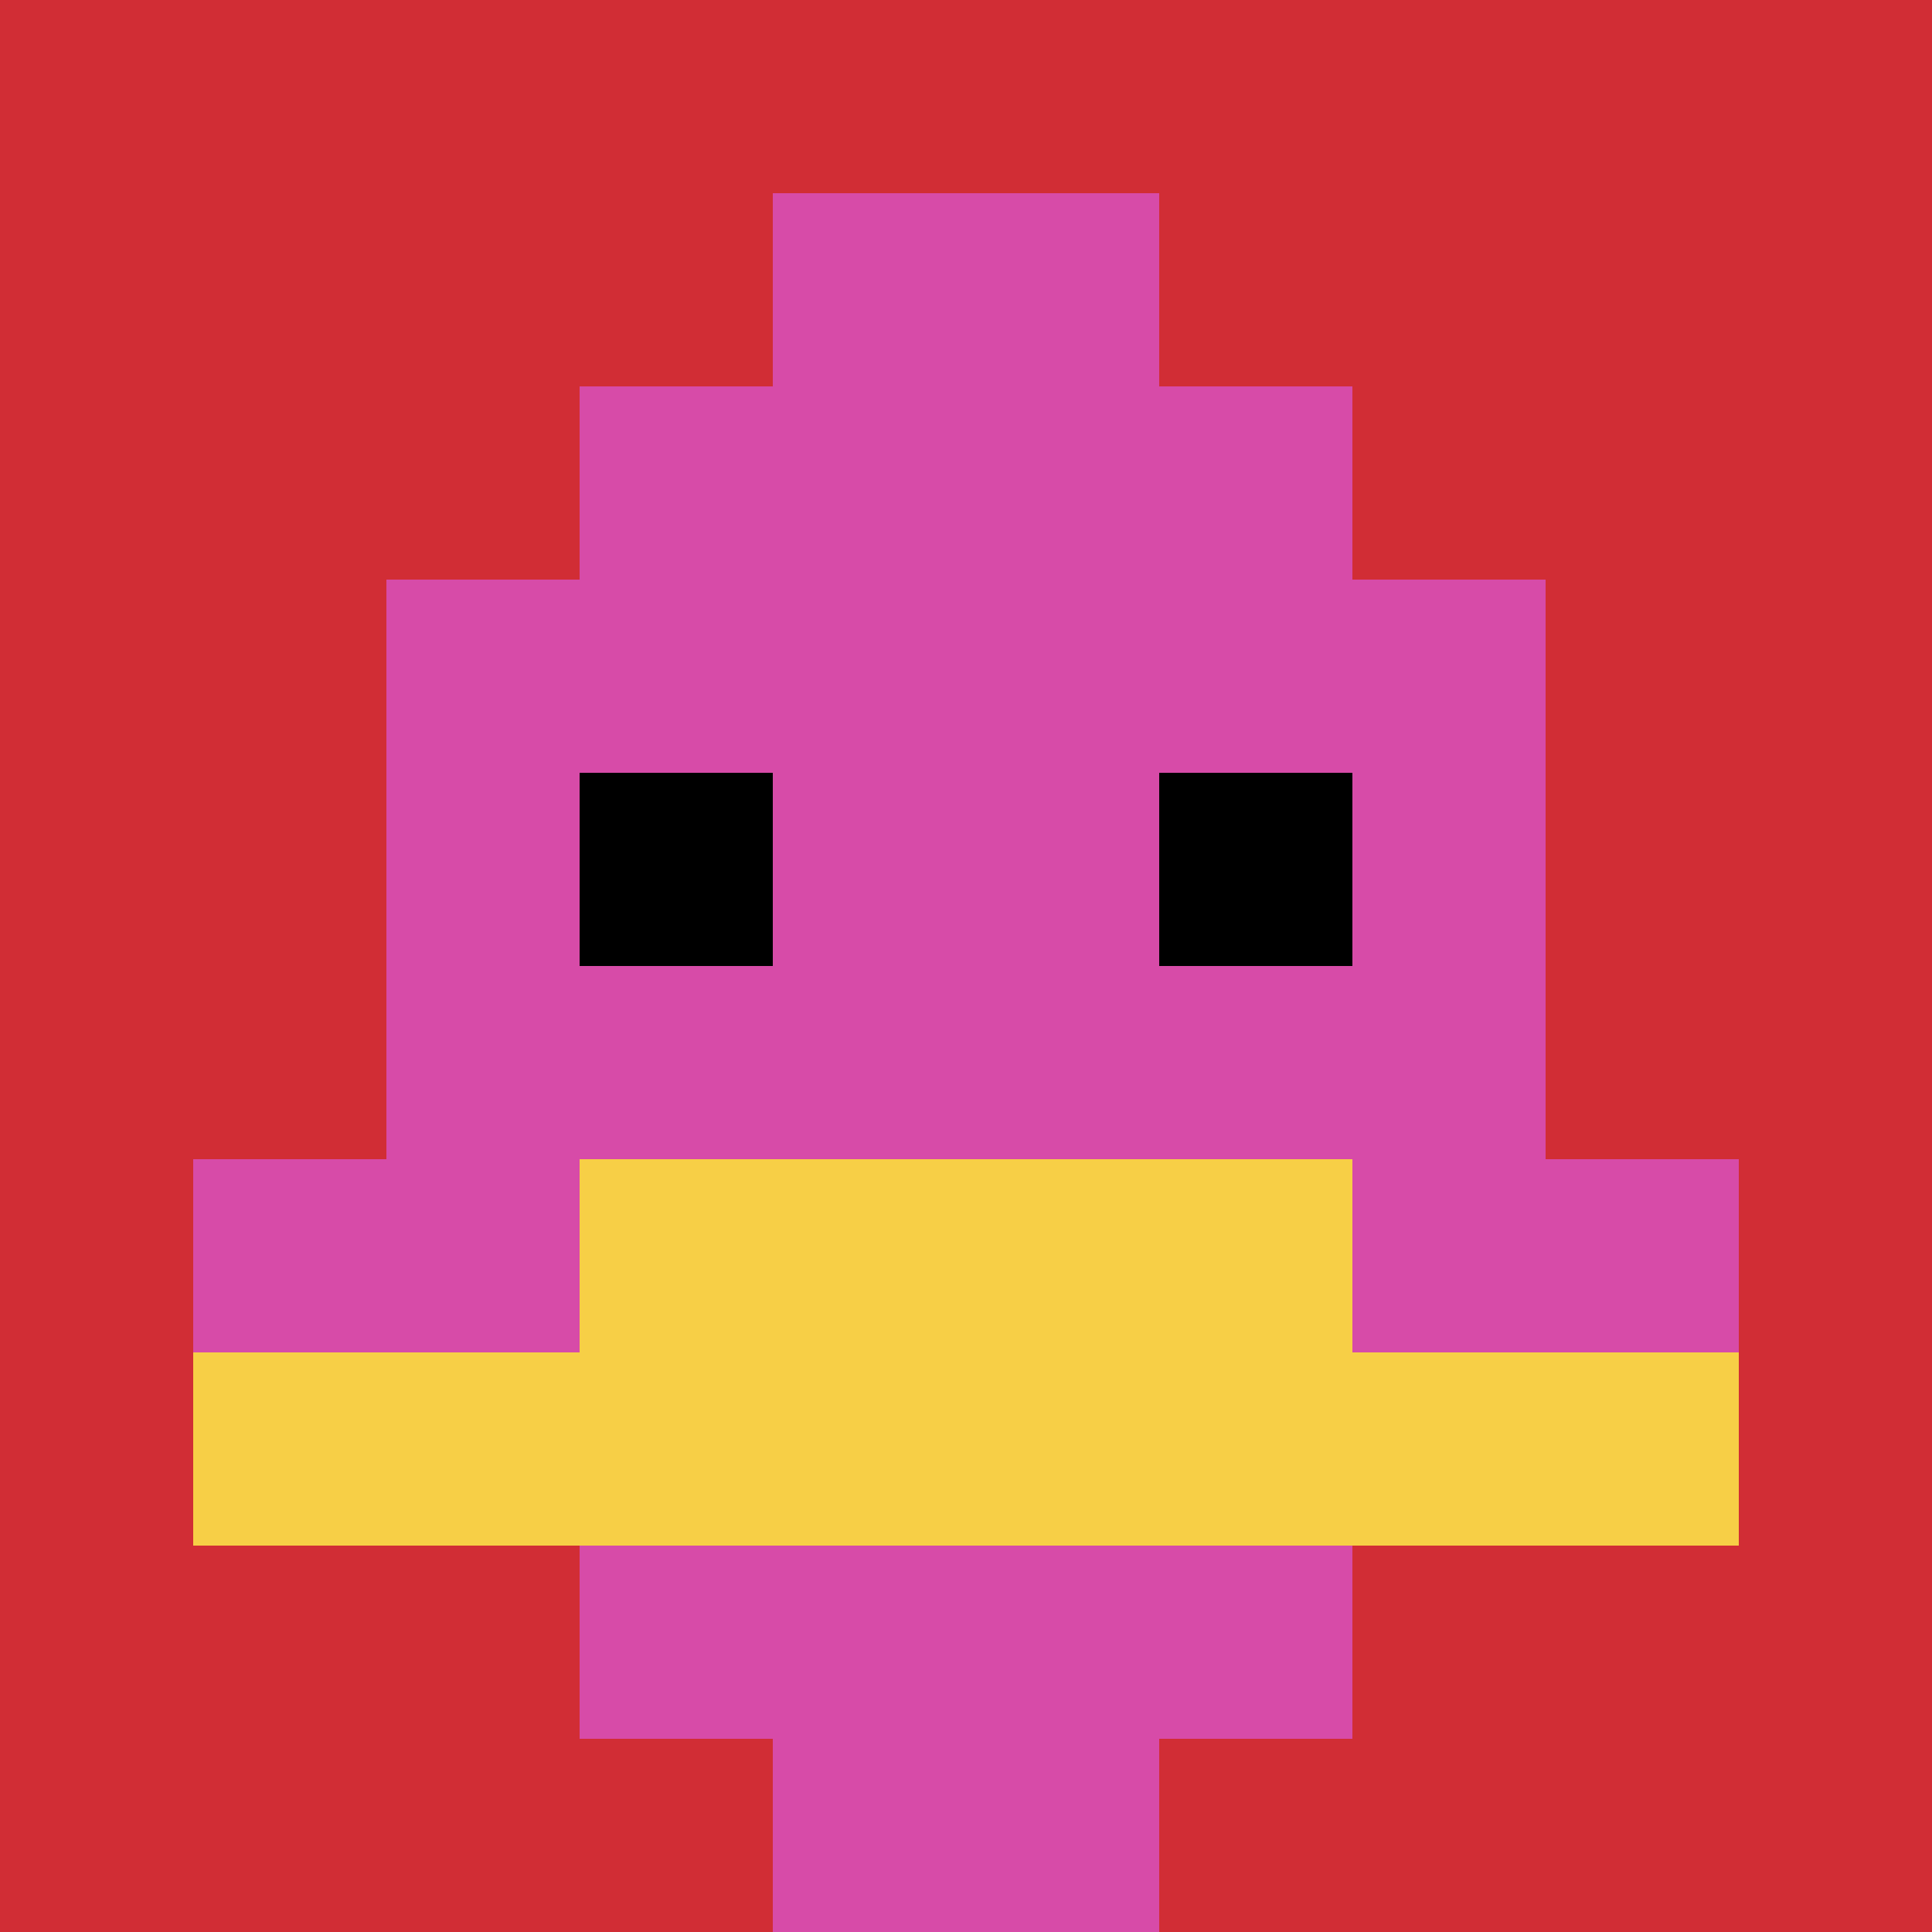 <svg xmlns="http://www.w3.org/2000/svg" version="1.1" width="584" height="584"><title>'goose-pfp-741252' by Dmitri Cherniak</title><desc>seed=741252
backgroundColor=#ffffff
padding=69
innerPadding=0
timeout=500
dimension=1
border=false
Save=function(){return n.handleSave()}
frame=181

Rendered at Wed Oct 04 2023 07:58:47 GMT+0800 (中国标准时间)
Generated in &lt;1ms
</desc><defs></defs><rect width="100%" height="100%" fill="#ffffff"></rect><g><g id="0-0"><rect x="0" y="0" height="584" width="584" fill="#D12D35"></rect><g><rect id="0-0-3-2-4-7" x="175.2" y="116.8" width="233.6" height="408.8" fill="#D74BA8"></rect><rect id="0-0-2-3-6-5" x="116.8" y="175.2" width="350.4" height="292" fill="#D74BA8"></rect><rect id="0-0-4-8-2-2" x="233.6" y="467.2" width="116.8" height="116.8" fill="#D74BA8"></rect><rect id="0-0-1-6-8-1" x="58.4" y="350.4" width="467.2" height="58.4" fill="#D74BA8"></rect><rect id="0-0-1-7-8-1" x="58.4" y="408.8" width="467.2" height="58.4" fill="#F7CF46"></rect><rect id="0-0-3-6-4-2" x="175.2" y="350.4" width="233.6" height="116.8" fill="#F7CF46"></rect><rect id="0-0-3-4-1-1" x="175.2" y="233.6" width="58.4" height="58.4" fill="#000000"></rect><rect id="0-0-6-4-1-1" x="350.4" y="233.6" width="58.4" height="58.4" fill="#000000"></rect><rect id="0-0-4-1-2-2" x="233.6" y="58.4" width="116.8" height="116.8" fill="#D74BA8"></rect></g><rect x="0" y="0" stroke="white" stroke-width="0" height="584" width="584" fill="none"></rect></g></g></svg>
